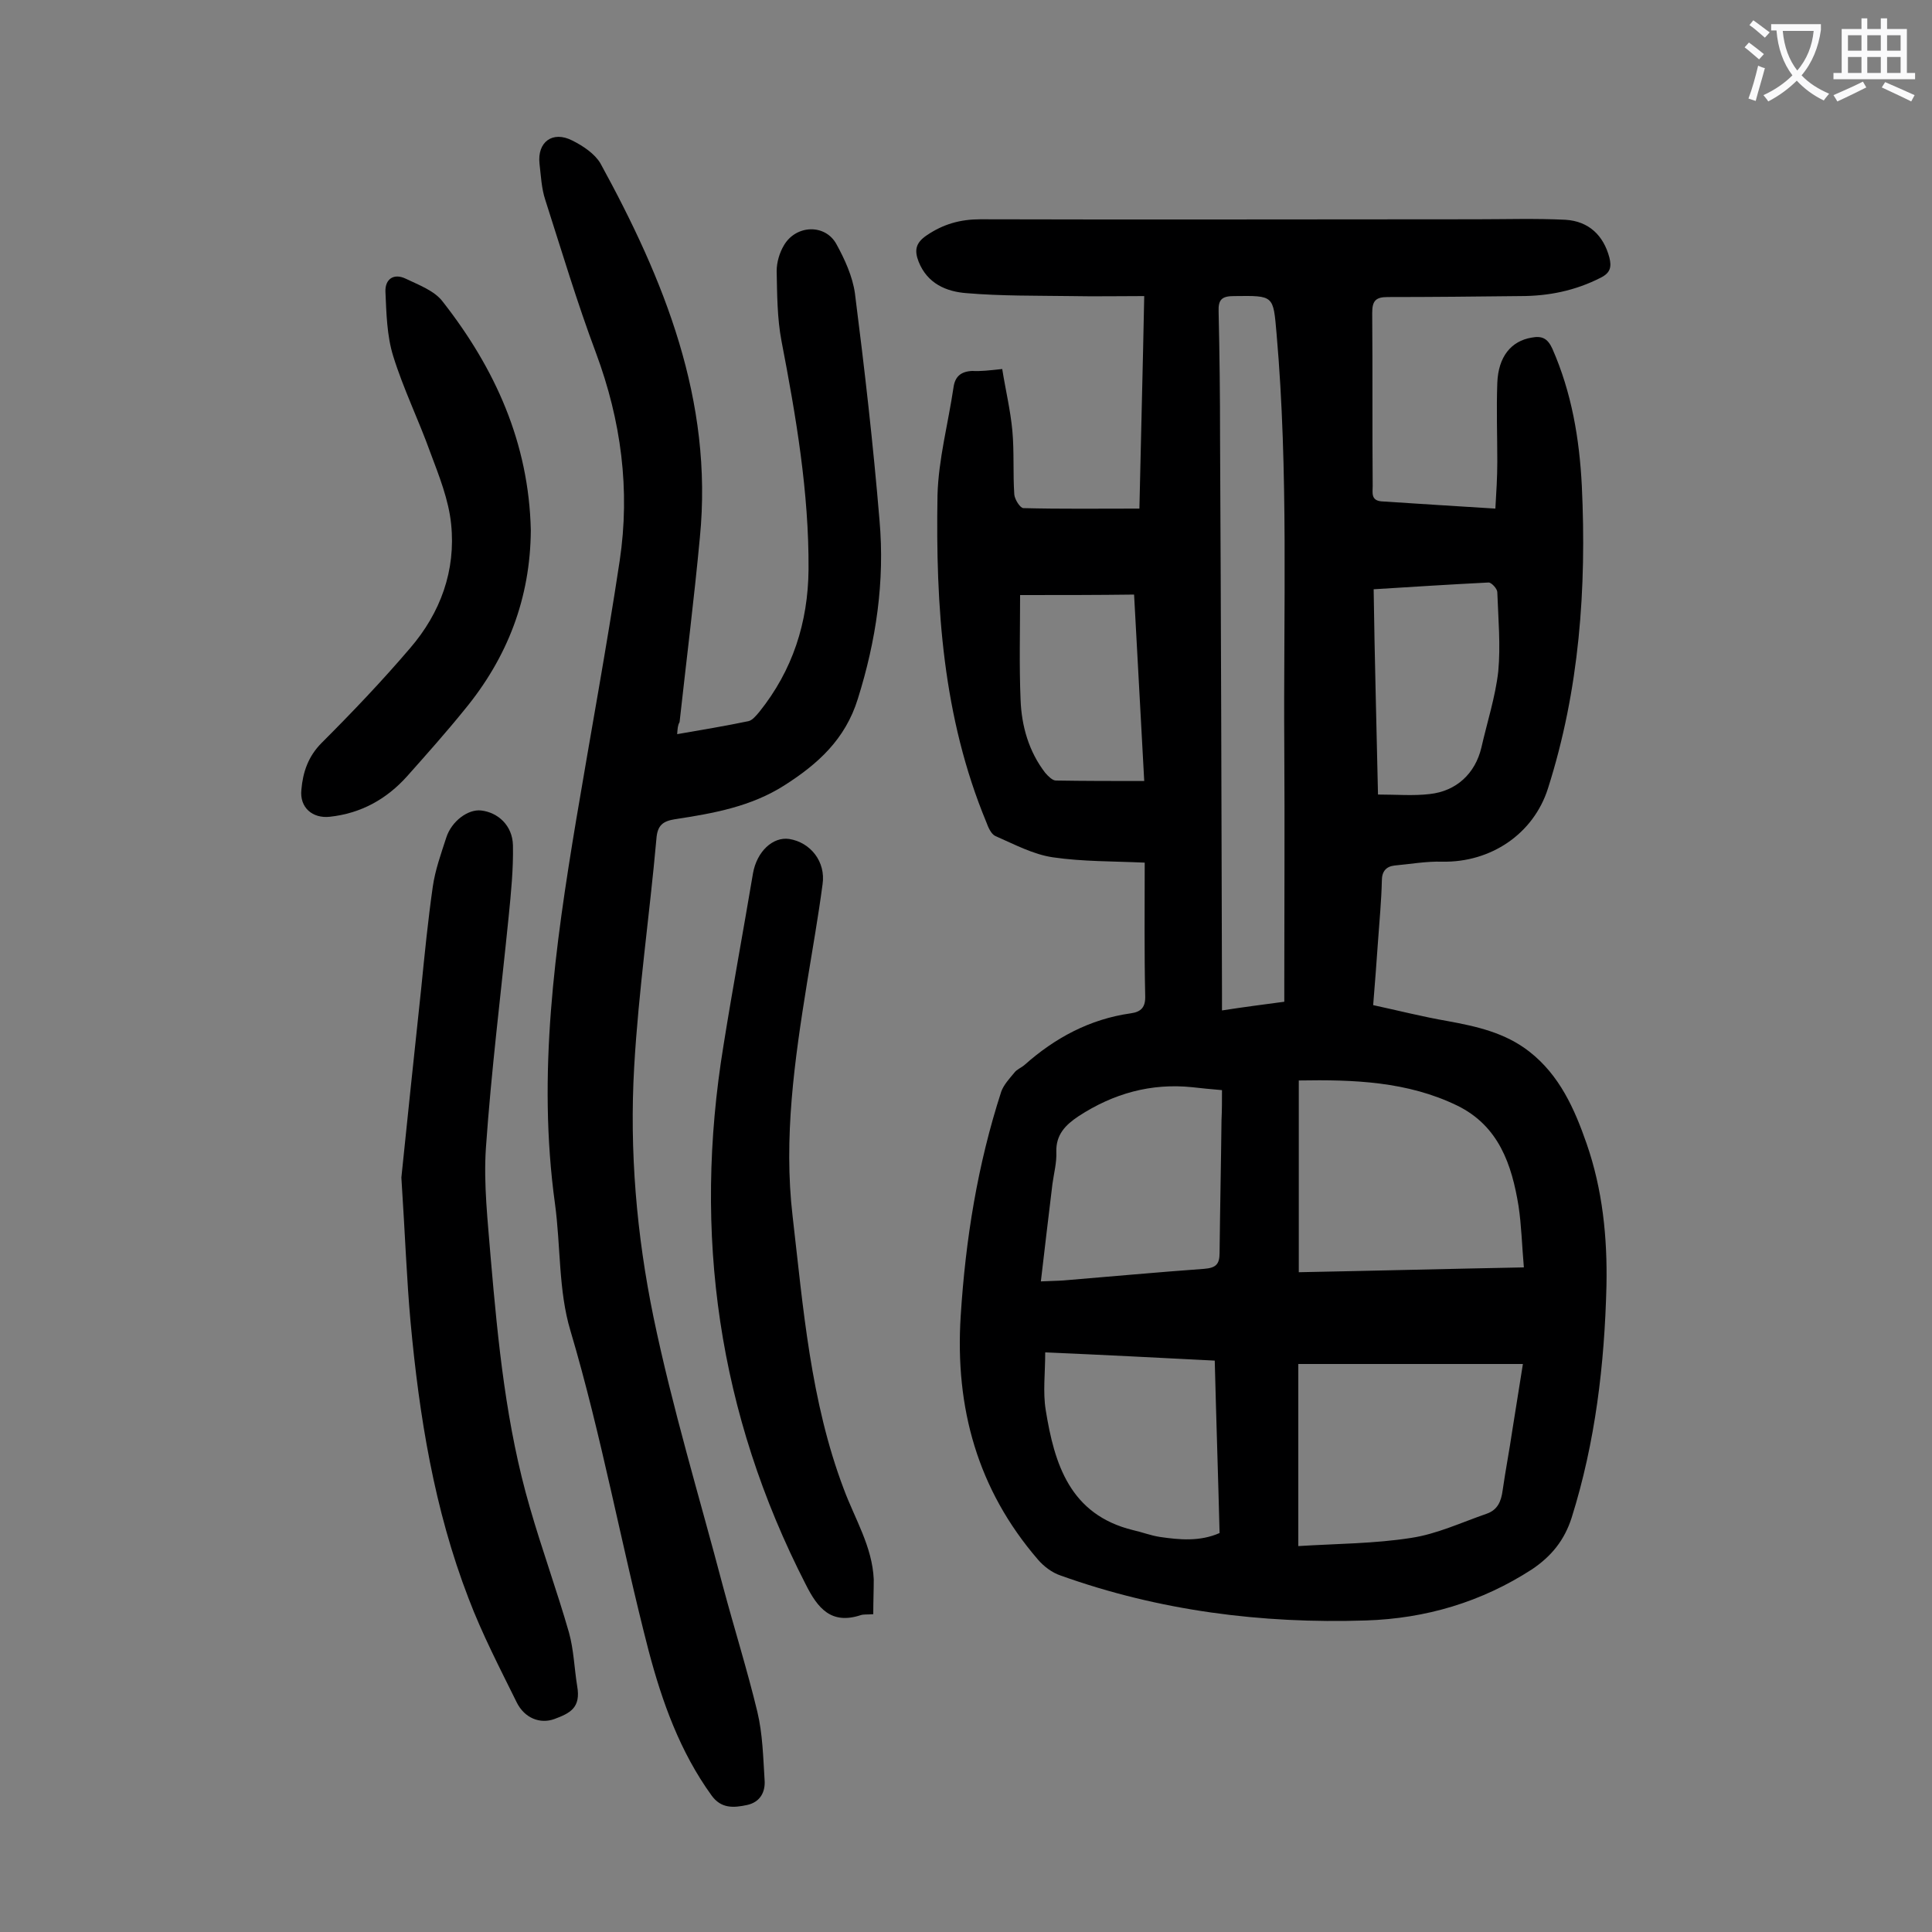 <svg enable-background="new 0 0 400 400" viewBox="0 0 400 400" xmlns="http://www.w3.org/2000/svg"><rect x="0" y="0" width="400" height="400" fill="#808080" stroke="none"/><g fill="#000001"><path d="m207.5 76.4c.7 4.4 1.7 8.5 2.1 12.8.4 4.4.1 8.8.4 13.2.1 1 1.2 2.8 1.9 2.8 7.8.2 15.6.1 24 .1.3-14 .7-28.6 1-44-5.3 0-10.2.1-15.2 0-7.2-.1-14.4 0-21.5-.6-4.3-.3-8.2-2-10-6.5-.9-2.3-.7-3.9 1.7-5.5 3.4-2.3 6.9-3.3 11.1-3.3 34.2.1 68.3 0 102.5 0 6.2 0 12.4-.2 18.6.1 4.9.3 7.9 3.3 9.1 7.8.5 2 .2 3.2-1.8 4.2-5.3 2.7-10.8 3.8-16.6 3.8-9.2.1-18.3.2-27.5.2-2.5 0-3.2.8-3.2 3.3.1 11.9 0 23.9.1 35.8 0 1.4-.4 3 1.8 3.2 7.7.5 15.4 1 23.6 1.5.2-3.4.4-6.5.4-9.7 0-5.4-.2-10.8 0-16.3s2.9-8.7 7.1-9.4c2.1-.4 3.3.1 4.3 2.3 4 9.1 5.6 18.6 6.1 28.4 1 21.2-.5 42.2-7 62.6-3 9.5-11.9 15.4-21.9 15.2-3.3-.1-6.6.5-9.9.8-1.7.2-2.6 1.2-2.6 3.1-.1 4.2-.5 8.4-.8 12.6s-.6 8.4-1 13.2c5.1 1.1 10.2 2.4 15.4 3.3 6 1.1 11.9 2.4 16.9 6.3 6.3 4.9 9.4 11.9 11.9 19.1 3.3 9.5 4.3 19.4 4.1 29.4-.4 16.3-2.3 32.4-7.2 48-1.5 4.7-4.2 8-8.2 10.7-10.5 6.8-22 10.2-34.4 10.6-21.6.7-42.8-2-63.2-9.3-1.8-.6-3.5-1.9-4.7-3.3-12.5-14.5-17.2-31.4-16-50.4 1-15.9 3.5-31.4 8.4-46.5.5-1.4 1.7-2.7 2.7-3.9.5-.7 1.4-1 2.1-1.6 6.3-5.6 13.5-9.5 22-10.7 2.2-.3 3.1-1.3 3-3.7-.2-8.9-.1-17.9-.1-27.5-6.5-.3-12.8-.2-19-1.1-4.1-.6-8-2.7-11.9-4.4-.9-.4-1.5-1.8-1.9-2.9-9-21.7-10.5-44.6-10.1-67.7.2-7.4 2.2-14.8 3.3-22.2.3-2.4 1.6-3.4 3.9-3.5 1.7.1 3.4-.1 6.2-.4zm58.4 131c0-1.5 0-2.8 0-4.1 0-16.1.1-32.3 0-48.4-.2-28.6.9-57.2-1.6-85.8-.7-8-.5-7.9-8.8-7.8-2.5 0-3.3.7-3.2 3.2.2 8.7.3 17.5.3 26.2.2 38.3.3 76.7.4 115v3.5c4.5-.7 8.4-1.2 12.9-1.8zm3 56c15.6-.3 30.9-.7 46.6-1-.4-4.6-.5-8.7-1.1-12.7-1.4-8.6-4.1-16.6-12.7-20.8-10.3-5-21.4-5.4-32.8-5.2zm-.1 56.7c8-.5 15.8-.5 23.4-1.7 5.3-.8 10.4-3.2 15.6-5 2.3-.8 3-2.6 3.3-4.8.6-4.2 1.4-8.3 2-12.4.7-4.4 1.4-8.8 2.2-13.8-15.8 0-31.1 0-46.5 0zm-15.8-94.4c-2.4-.2-4.3-.4-6.1-.6-8.6-.9-16.4 1.3-23.6 6-2.7 1.8-4.7 3.8-4.6 7.4.1 2.2-.5 4.4-.8 6.6-.8 6.6-1.6 13.3-2.4 20.2 1.9-.1 3.3-.1 4.7-.2 9.7-.8 19.4-1.7 29.1-2.4 2.4-.2 3.2-.9 3.2-3.3.1-9.2.3-18.4.4-27.5.1-2 .1-4 .1-6.2zm-36.6 54.3c0 4.3-.5 8.2.1 11.9 1.8 11.2 5 21.7 18.1 24.9 1.8.4 3.6 1.1 5.5 1.4 4.1.6 8.3 1 12.4-.8-.3-11.9-.7-23.7-1-35.7-11.8-.6-23.2-1.2-35.1-1.7zm68.9-115.5c3.9 0 7.3.3 10.7-.1 5.5-.6 9.4-4.2 10.7-9.6 1.2-5.3 2.9-10.5 3.5-15.8.5-5.4 0-10.9-.2-16.4 0-.7-1.2-2-1.8-2-7.9.4-15.8.9-23.8 1.4.2 14.4.6 28.3.9 42.5zm-74.1-41.3c0 7.4-.2 14.6.1 21.7.2 5.4 1.7 10.7 5.1 15.1.6.7 1.5 1.6 2.2 1.6 6 .1 12.1.1 18.3.1-.7-13.1-1.4-25.7-2.1-38.6-7.7.1-15.2.1-23.6.1z"/><path d="m140.2 152c5.2-.9 10-1.7 14.8-2.7.8-.2 1.6-1.2 2.2-1.9 6.9-8.6 10.1-18.5 10.2-29.5.1-16-2.6-31.7-5.6-47.3-.9-4.7-.9-9.7-1-14.5 0-1.8.6-3.8 1.5-5.3 2.5-4.3 8.6-4.5 10.9-.2 1.7 3.1 3.3 6.6 3.8 10.1 2 15.7 3.8 31.4 5.1 47.1 1.1 12.6-.7 24.8-4.5 36.9-2.6 8.4-8.3 13.5-15.2 17.9s-14.7 5.8-22.6 7c-2.5.4-3.7 1.2-3.9 4.1-1.4 15.7-3.7 31.4-4.6 47.2-1 17.4.5 34.8 4 51.8 3.9 18.8 9.5 37.2 14.4 55.8 2.3 8.6 5 17.2 7.1 25.9 1.1 4.6 1.2 9.4 1.5 14.1.2 2.5-.9 4.6-3.6 5.2-2.8.6-5.4.8-7.4-2-6.5-9-10.2-19.3-13-29.9-5.7-22-9.7-44.4-16.2-66.3-2.5-8.3-2-17.5-3.2-26.3-3.7-26.8 0-53.1 4.4-79.5 3-17.9 6.3-35.7 9-53.6 2.2-14.7.3-29-4.9-43-3.9-10.4-7.1-21.1-10.5-31.7-.8-2.4-.9-5-1.2-7.5-.5-4.5 2.7-6.9 6.8-4.8 2.2 1.1 4.6 2.7 5.8 4.7 13.2 24.1 23.4 49.1 20.6 77.5-1.2 12.8-2.8 25.5-4.2 38.2-.4.7-.4 1.3-.5 2.5z"/><path d="m83.1 243.8c1.1-10.8 2.6-25 4.1-39.1.7-7 1.4-14.1 2.4-21.1.5-3.5 1.7-6.8 2.8-10.2s4.5-5.9 7.2-5.6c3.5.4 6.5 3.1 6.6 7.2.1 4.9-.4 9.9-.9 14.9-1.6 15.9-3.6 31.9-4.7 47.8-.5 7.5.4 15.2 1 22.8 1.5 17.4 3.2 34.8 8.1 51.6 2.5 8.7 5.6 17.2 8.1 25.9 1 3.6 1.1 7.4 1.7 11.1.8 4.5-1.5 5.6-4.7 6.8-3 1.1-6.2-.2-7.8-3.4-3.5-7.1-7.2-14.2-10-21.6-7.1-18.4-10.2-37.7-12-57.2-.8-8.8-1.1-17.6-1.9-29.9z"/><path d="m180.8 334.2c-1.3.1-2 0-2.6.2-6.1 2-8.9-1.4-11.4-6.4-18.1-35.3-23.4-72.6-17-111.6 1.9-11.9 4.1-23.7 6.1-35.6.8-4.5 4.1-7.6 7.5-7.1 4.4.7 7.6 4.7 6.9 9.4-.9 6.8-2.1 13.5-3.2 20.3-2.6 16.1-4.9 32.2-3 48.4 2.2 19 3.7 38.3 10.6 56.5 2.3 6.2 5.9 11.9 6.2 18.7 0 2.3-.1 4.6-.1 7.2z"/><path d="m109.9 109.8c-.1 14-4.8 26.3-13.7 37.1-3.8 4.7-7.9 9.3-11.9 13.8-4.3 4.8-9.6 7.7-16 8.4-3.6.4-6.3-1.9-5.9-5.6.3-3.6 1.4-6.9 4.2-9.7 6.3-6.3 12.5-12.8 18.3-19.6 6.3-7.3 9.5-16.1 8.5-25.7-.5-5-2.5-10-4.3-14.8-2.4-6.7-5.6-13.2-7.7-20-1.3-4.2-1.4-8.8-1.6-13.3-.1-2.6 1.7-3.9 4.2-2.7 2.7 1.3 6 2.5 7.7 4.8 10.8 13.8 17.8 29.2 18.2 47.3z"/></g><path d="m362.1 8.8c1.1.8 2.1 1.6 3.1 2.4l-1 1.1c-1.3-1.1-2.3-2-3-2.5zm1.9 4.8c.5.2.9.4 1.4.5-.6 2.3-1.3 4.5-1.9 6.8l-1.5-.5c.8-2.1 1.4-4.3 2-6.8zm-1-9.4c1.3.9 2.4 1.8 3.4 2.5l-1 1.1c-1.4-1.2-2.4-2.1-3.2-2.6zm3.7 2.2v-1.4h10.3v1.2c-.5 3.6-1.8 6.8-4 9.4 1.5 1.6 3.4 2.8 5.7 3.8-.3.4-.7.8-1.1 1.4-2.3-1.1-4.1-2.5-5.6-4.1-1.6 1.6-3.6 3.1-5.9 4.3-.3-.5-.7-.9-1-1.3 2.4-1.1 4.4-2.5 6-4.1-1.9-2.5-3-5.6-3.3-9.3h-1.1zm8.8 0h-6.4c.3 3.3 1.3 6 3 8.2 2-2.3 3.1-5.1 3.4-8.2z" fill="#fafafb"/><path d="m385.3 3.8h1.3v2.2h2.8v-2.2h1.3v2.2h4.1v9.1h1.7v1.3h-16.9v-1.3h1.7v-9.1h4.1v-2.2zm.4 13.1.7 1.2c-1.8.9-3.8 1.9-6 2.9-.2-.4-.5-.8-.8-1.3 2.3-1 4.3-1.9 6.1-2.8zm-3.1-6.4h2.8v-3.2h-2.8zm0 4.6h2.8v-3.3h-2.8zm4-4.6h2.8v-3.2h-2.8zm0 4.6h2.8v-3.3h-2.8zm3.7 1.9c2.1.9 4.1 1.8 6.1 2.7l-.7 1.3c-2.2-1.1-4.2-2-6.1-2.9zm3.2-9.7h-2.8v3.2h2.8zm-2.8 7.8h2.8v-3.3h-2.8z" fill="#fafafb"/></svg>